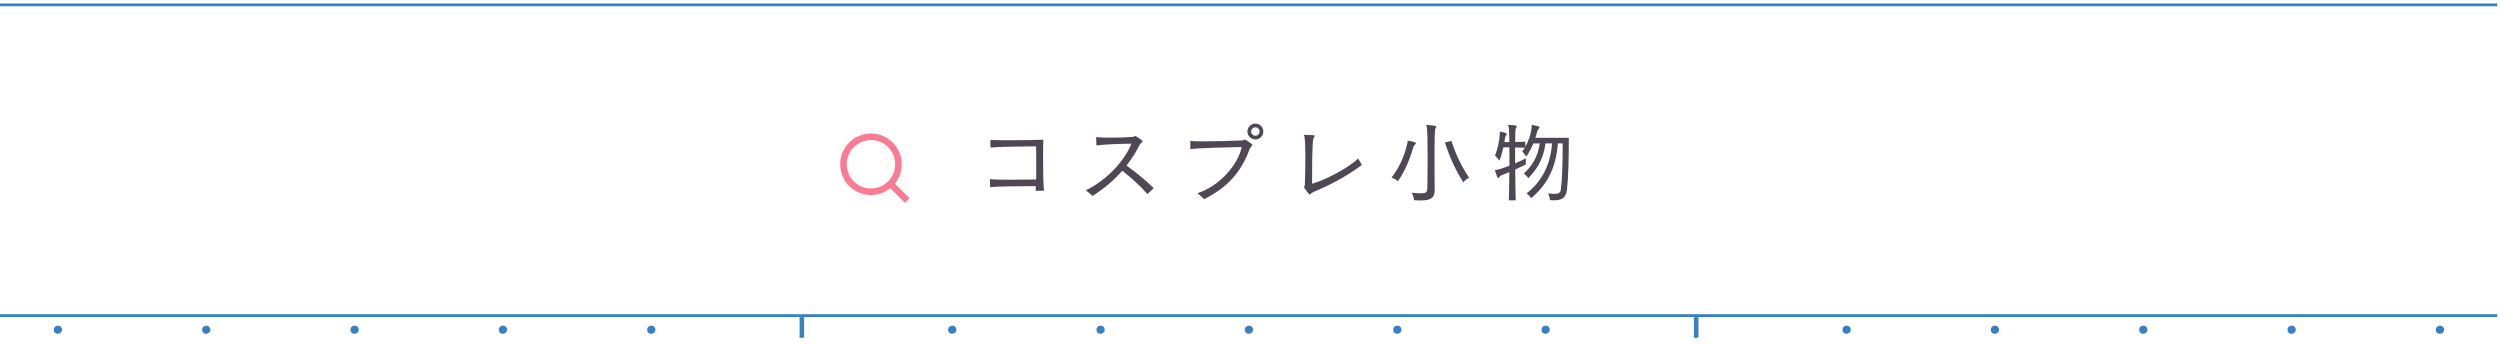 <?xml version="1.0" encoding="UTF-8"?><svg id="_レイヤー_2" xmlns="http://www.w3.org/2000/svg" xmlns:xlink="http://www.w3.org/1999/xlink" viewBox="0 0 901 124"><defs><style>.cls-1{clip-path:url(#clippath);}.cls-2,.cls-3,.cls-4{fill:none;}.cls-2,.cls-5,.cls-6{stroke-width:0px;}.cls-3{stroke:#3880c4;}.cls-3,.cls-4{stroke-miterlimit:10;}.cls-4{stroke:#fa7c92;stroke-width:2.37px;}.cls-5{fill:#4f4854;}.cls-6{fill:#3880c4;}</style><clipPath id="clippath"><rect class="cls-2" x="0" width="900" height="124"/></clipPath></defs><g id="_レイヤー_1-2"><g class="cls-1"><path class="cls-4" d="m323.8,59.2c0,5.47-4.44,9.91-9.91,9.91s-9.91-4.44-9.91-9.91,4.44-9.91,9.91-9.91,9.91,4.44,9.91,9.91Z"/><line class="cls-4" x1="320.9" y1="66.21" x2="326.98" y2="72.29"/><path class="cls-5" d="m373.22,68.79c.06-.43.09-.99.12-1.71-6.02.03-13.59.06-16.48.37l-.09-2.89c1.46.16,4.38.22,7.73.22,2.89,0,6.08-.03,8.94-.09.03-1.52.03-3.23.03-4.9,0-2.73-.03-5.4-.06-7.04-3.2.03-13.66.12-16.45.43l-.03-2.76c1.09.09,3.76.12,6.77.12,4.93,0,10.83-.09,12.32-.19-.06,1.55-.09,4.03-.09,6.7,0,4.69.09,9.93.34,11.67l-3.04.06Z"/><path class="cls-5" d="m413.51,69.94c-2.23-2.64-5.8-5.87-9.03-8.41-2.82,3.23-6.33,6.3-10.74,9.09-.62-.59-1.74-1.55-2.42-2.05,8.04-3.85,14.18-11.11,16.45-16.79-3.76.03-10.06.25-12.63.65l-.09-3.01c1.09.12,2.95.19,5.03.19,2.73,0,5.87-.09,8.19-.28.59-.03.62-.34.84-.34s2.7,1.65,2.7,1.92-.65.5-1.09,1.33c-1.24,2.48-2.82,5-4.72,7.42,3.32,2.39,7.2,5.52,9.81,8.16l-2.3,2.11Z"/><path class="cls-5" d="m428.98,50.82c1.06.06,2.73.12,4.69.12,4.34,0,10.18-.15,14.12-.34.5-.03.56-.34.84-.34.19,0,2.76,1.68,2.76,1.99,0,.28-.65.5-1.09,1.65-2.98,8.19-8.13,13.84-16.36,17.88-.56-.59-1.65-1.58-2.39-2.14,8.04-2.58,14.71-10.43,15.95-16.64-4.47.09-14.99.28-18.5.75l-.03-2.92Zm23.46-.56c-1.58,0-2.86-1.27-2.86-2.86s1.27-2.85,2.86-2.85,2.86,1.27,2.86,2.85-1.27,2.86-2.86,2.86Zm0-4.38c-.84,0-1.52.68-1.52,1.52s.68,1.52,1.52,1.52,1.52-.68,1.52-1.52-.68-1.52-1.52-1.52Z"/><path class="cls-5" d="m473.49,69.13c-.99.4-1.18.99-1.46.99s-2.08-2.48-2.08-2.7c0-.19.28-.19.31-.81.12-3.13.19-6.74.19-9.9s-.06-5.96-.31-7.39c-.03-.25-.19-.43-.19-.56,0-.09.09-.16.31-.16.84,0,2.39.09,3.17.12.25.03.4.12.4.28,0,.12-.06.25-.22.43-.43.59-.74,1.3-.74,16.79,5.09-1.46,13.04-5.71,16.64-9.09.4.84.87,1.58,1.33,2.3-4.5,3.38-10.89,7.11-17.35,9.68Z"/><path class="cls-5" d="m507.57,50.73c.78.09,2.73.5,2.73.87,0,.12-.09.28-.31.47-.31.28-.47.46-.56.78-.96,3.2-2.48,7.95-5.59,12.45,0,0-1.02-.84-2.33-1.3,3.69-4.78,5-9.34,5.74-12.54.12-.53-.03-.71.19-.71h.12Zm9.5,17.66c0,2.98-1.43,3.85-5.06,3.85-.71,0-1.52-.03-2.39-.09,0,0-.06-1.33-.84-2.67,1.4.09,2.48.19,3.26.19,1.92,0,2.33-.43,2.36-1.8.06-2.79.12-7.04.12-11.05,0-5.21-.09-10.06-.28-10.83-.09-.37-.22-.62-.22-.78,0-.12.09-.19.28-.19h.06c3.2.25,3.29.43,3.29.62,0,.16-.09.34-.25.59-.31.53-.4,1.33-.4,13.87,0,3.01.03,5.93.06,8.1v.19Zm6.05-17.57c1.46,4.69,3.57,9.03,6.36,13.28-1.24.5-2.11,1.61-2.11,1.61-2.86-4.56-5-9.22-6.61-14.4l2.36-.5Z"/><path class="cls-5" d="m543.77,72.2c0-.09.19-5.93.19-10.18-.93.4-1.74.71-2.39.96-.4.15-.81.37-1.06.68-.22.28-.4.46-.59.46-.12,0-.25-.12-.34-.37-.4-.99-.78-2.33-.78-2.33,0-.15.16-.19.56-.22.78-.09,2.61-.68,4.62-1.46.03-1.18.03-2.36.03-3.48s0-2.17-.03-3.17h-2.17c-.34,1.61-.81,3.29-1.43,4.84,0,0-.78-1.09-1.58-1.86,1.02-2.48,1.61-5.52,1.71-7.63v-.68c0-.19.03-.31.16-.31h.06c2.23.43,2.3.65,2.3.78s-.06.31-.22.53c-.28.46-.4.74-.43,1.05-.06.43-.12.9-.19,1.4h1.77c-.03-2.82-.09-4.78-.22-5.25-.09-.37-.22-.62-.22-.78,0-.12.09-.19.28-.19h.06c2.61.19,2.79.34,2.79.56,0,.16-.12.37-.28.62-.22.34-.22.9-.25,1.4,0,.4-.03,1.74-.06,3.6,1.24,0,2.58-.06,3.66-.12v1.86c1.33-2.33,2.11-4.97,2.27-6.89.03-.53-.03-.99.25-.99h.06c2.3.47,2.58.62,2.58.84,0,.16-.12.37-.28.53-.31.25-.53.71-.62,1.06-.19.75-.37,1.46-.62,2.2h12.04c0,7.57-.19,14.49-.65,18.56-.34,3.04-1.77,3.97-4.66,3.97-.43,0-.96-.03-1.49-.06,0,0-.03-1.24-.71-2.42.96.09,1.71.16,2.33.16,1.68,0,2.17-.47,2.33-1.77.47-3.79.62-9.75.62-14.87v-1.55h-1.71c-.68,8.54-3.6,14.68-9.62,19.74,0,0-.68-1.05-1.68-1.71,5.65-4.41,8.66-10.52,9.19-18.03h-2.36c-.71,5.28-2.73,8.97-6.18,12.54,0,0-.65-1.02-1.65-1.68,3.1-2.76,5.12-6.24,5.77-10.86h-2.3c-.65,1.58-1.46,3.17-2.58,4.78,0,0-.78-1.3-1.46-1.89.37-.43.68-.87.96-1.33-1.02-.06-2.36-.09-3.51-.09v5.74c1.43-.62,2.79-1.27,3.85-1.86v2.27c-1.3.65-2.61,1.27-3.82,1.8.03,3.69.09,7.63.19,11.11h-2.51Z"/><line class="cls-3" y1="1.76" x2="901" y2="1.76"/><line class="cls-3" y1="113.74" x2="901" y2="113.74"/><path class="cls-6" d="m20.83,120.29c-1.03,0-1.45-.7-1.45-1.48,0-1,.85-1.45,1.48-1.45,1.09,0,1.51.91,1.51,1.42,0,.79-.63,1.51-1.54,1.51Z"/><path class="cls-6" d="m74.3,120.29c-1.03,0-1.45-.7-1.45-1.48,0-1,.85-1.45,1.48-1.45,1.09,0,1.51.91,1.51,1.42,0,.79-.64,1.51-1.54,1.51Z"/><path class="cls-6" d="m127.76,120.29c-1.03,0-1.45-.7-1.45-1.48,0-1,.85-1.45,1.48-1.45,1.09,0,1.51.91,1.51,1.42,0,.79-.63,1.51-1.54,1.51Z"/><path class="cls-6" d="m181.22,120.29c-1.03,0-1.45-.7-1.45-1.48,0-1,.85-1.45,1.48-1.45,1.09,0,1.51.91,1.51,1.42,0,.79-.64,1.51-1.54,1.51Z"/><path class="cls-6" d="m234.69,120.29c-1.03,0-1.45-.7-1.45-1.48,0-1,.85-1.45,1.48-1.45,1.09,0,1.51.91,1.51,1.42,0,.79-.63,1.51-1.54,1.51Z"/><path class="cls-6" d="m288.12,121.53c.06-.58.06-2.14.06-3.65s0-2.99-.06-3.38h0c0-.16.45-.24.88-.24s.82.07.82.21h0c-.03.31-.03,1.37-.03,2.6,0,1.69,0,3.68.03,4.45,0,.17-.45.25-.88.25s-.82-.07-.82-.24h0Z"/><path class="cls-6" d="m343.15,120.29c-1.03,0-1.45-.7-1.45-1.48,0-1,.85-1.45,1.48-1.45,1.09,0,1.51.91,1.51,1.42,0,.79-.63,1.51-1.54,1.51Z"/><path class="cls-6" d="m396.62,120.29c-1.03,0-1.45-.7-1.45-1.48,0-1,.85-1.45,1.48-1.45,1.09,0,1.51.91,1.51,1.42,0,.79-.64,1.51-1.54,1.51Z"/><path class="cls-6" d="m450.08,120.29c-1.03,0-1.45-.7-1.45-1.48,0-1,.85-1.45,1.48-1.45,1.09,0,1.51.91,1.51,1.42,0,.79-.63,1.51-1.54,1.51Z"/><path class="cls-6" d="m503.55,120.29c-1.03,0-1.45-.7-1.45-1.48,0-1,.85-1.45,1.48-1.45,1.09,0,1.51.91,1.51,1.42,0,.79-.64,1.51-1.54,1.51Z"/><path class="cls-6" d="m557.01,120.29c-1.03,0-1.45-.7-1.45-1.48,0-1,.85-1.45,1.48-1.45,1.09,0,1.51.91,1.51,1.42,0,.79-.63,1.51-1.54,1.51Z"/><path class="cls-6" d="m610.44,121.53c.06-.58.06-2.14.06-3.65s0-2.99-.06-3.38h0c0-.16.45-.24.88-.24s.82.07.82.21h0c-.03.31-.03,1.37-.03,2.6,0,1.69,0,3.68.03,4.45,0,.17-.45.25-.88.25s-.82-.07-.82-.24h0Z"/><path class="cls-6" d="m665.48,120.29c-1.03,0-1.45-.7-1.45-1.48,0-1,.85-1.45,1.48-1.45,1.09,0,1.51.91,1.51,1.42,0,.79-.63,1.51-1.54,1.51Z"/><path class="cls-6" d="m718.94,120.29c-1.03,0-1.45-.7-1.45-1.48,0-1,.85-1.45,1.48-1.45,1.09,0,1.51.91,1.51,1.42,0,.79-.64,1.51-1.54,1.51Z"/><path class="cls-6" d="m772.4,120.29c-1.03,0-1.45-.7-1.45-1.48,0-1,.85-1.45,1.48-1.45,1.09,0,1.51.91,1.51,1.42,0,.79-.63,1.51-1.54,1.51Z"/><path class="cls-6" d="m825.87,120.29c-1.03,0-1.45-.7-1.45-1.48,0-1,.85-1.45,1.48-1.45,1.09,0,1.51.91,1.51,1.42,0,.79-.64,1.51-1.54,1.51Z"/><path class="cls-6" d="m879.33,120.29c-1.03,0-1.45-.7-1.45-1.48,0-1,.85-1.45,1.48-1.45,1.09,0,1.51.91,1.51,1.42,0,.79-.63,1.51-1.54,1.51Z"/></g></g></svg>